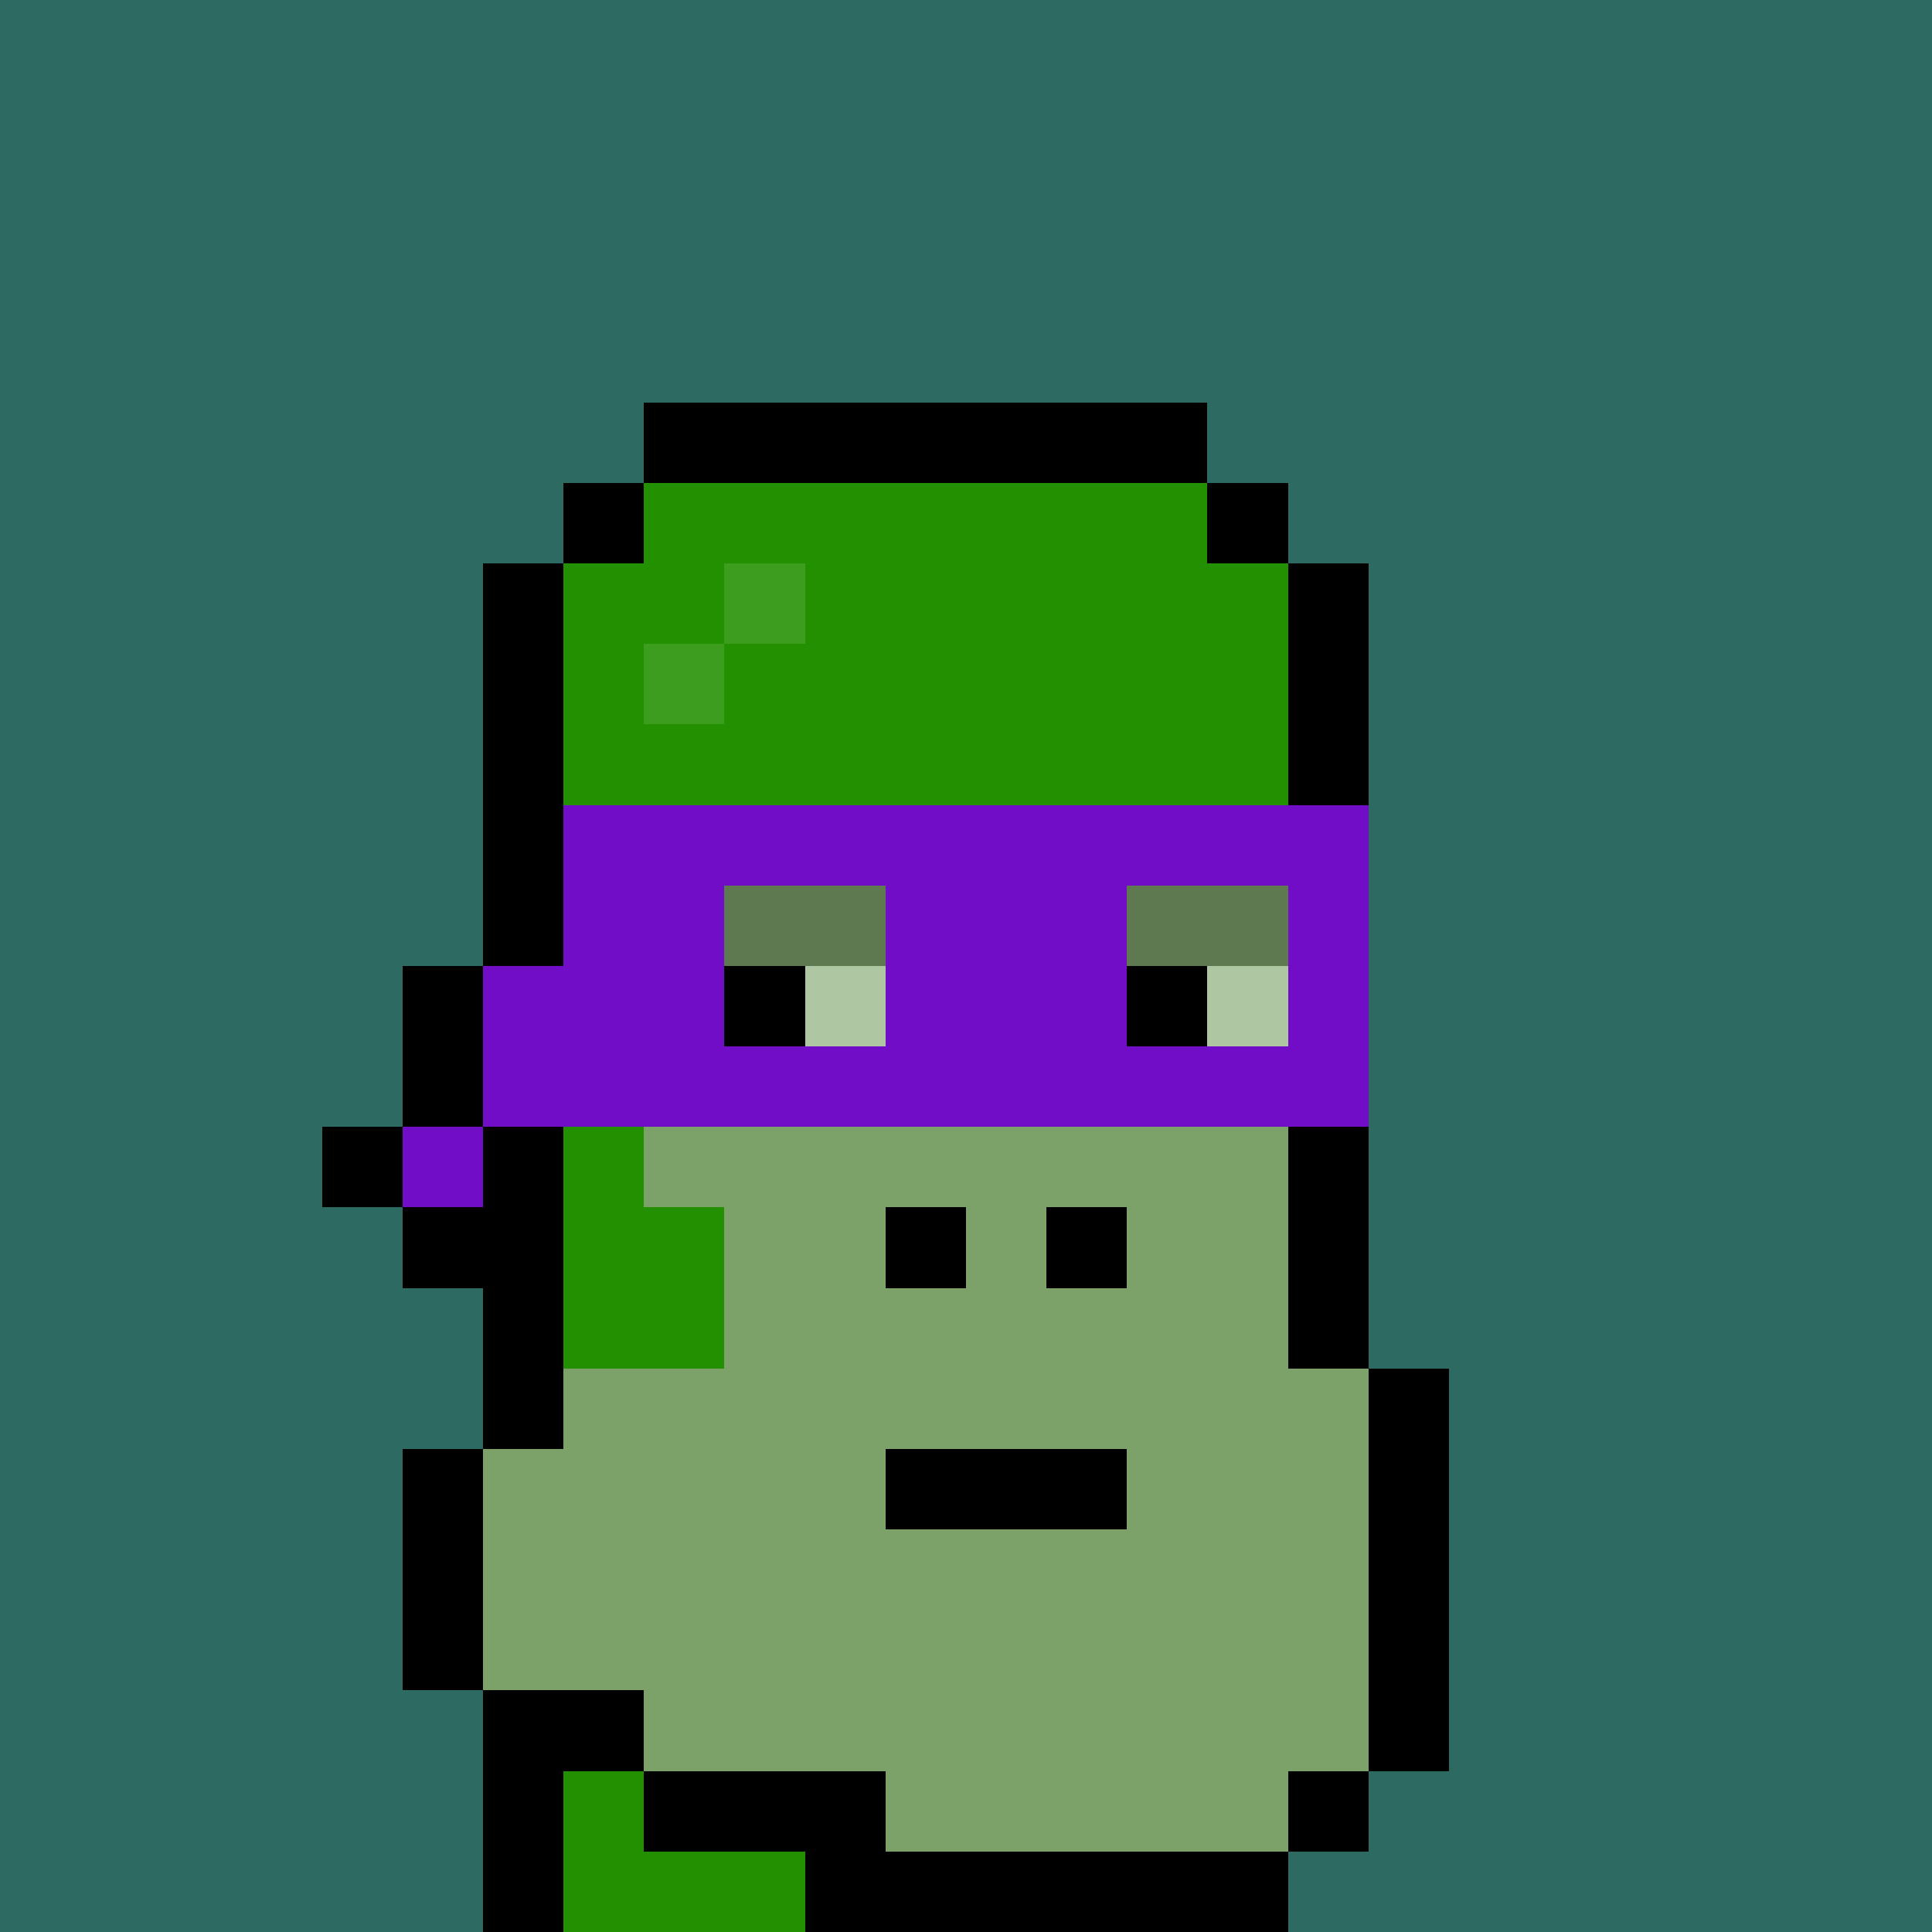 <svg width="576" height="576" viewBox="0 0 24 24" fill="none" shape-rendering="crispEdges" xmlns="http://www.w3.org/2000/svg"><style>@keyframes flip { 0%, 50% { transform: scaleX(1); } 50%, 100% { transform: scaleX(-1); } }</style><style>.eo {fill-rule:evenodd;clip-rule:evenodd;}</style><style id="pd">#punk{transform-origin: center center;}#punk { transform: scaleX(1); }</style><g class="c0" id="a2"><rect width="24" height="24" fill="#2D6B62" /></g><g id="punk"><g class="c2" id="a10"><path d="M8 6H9H10H11H12H13H14H15V7H16V10H15H14H13H12H11H10H9H8V15H9V16H10V17H9V18H8V20H9V21H10V24H9H8H7V14H6V12H7V7H8V6ZM15 16H16V17H15V16Z" class="eo" fill="#229000" /><path d="M9 10H8V15H9V16H10V17H9V20H10V21H11H12H13H14H15V20H16V17H15V16H16V10H15H14H13H12H11H10H9Z" class="eo" fill="#7DA269" /><path d="M8 5H15V6H8V5ZM7 7V6H8V7H7ZM6 12V7H7V12H6ZM6 12V14H7V24H6V15H5V12H6ZM16 7H15V6H16V7ZM16 20V7H17V20H16ZM15 21V20H16V21H15ZM10 21H15V22H11V24H10V22V21ZM9 20V21H10V20H9ZM9 20H8V18H9V20Z" class="eo" fill="black" /><rect x="9" y="9" width="6" height="1" fill="black" /></g><g class="c4" id="a21"><rect x="5" y="14" width="1" height="1" fill="#710CC7" /><path d="M6 13H5V14H4V15H5V16H6V15H7V14H6V13ZM6 14V15H5V14H6Z" class="eo" fill="black" /></g><g class="c5" id="a58"><path d="M15 6H8V7H7V8V9V10H16V9V8V7H15V6Z" class="eo" fill="#229000" /><path d="M10 7H9V8H8V9H9V8H10V7Z" fill-opacity="0.12" class="eo" fill="white" /></g><g class="c7" id="a78"><path d="M12 15H11V16H12V15ZM14 15H13V16H14V15Z" class="eo" fill="#000000" /></g><g class="c8" id="a85"><path d="M11 17H10V18H11V19H14V18H11V17Z" class="eo" fill="#000000" /></g><g class="c9" id="a89"><path d="M16 16H9V17H7V18H6V19V20V21H8V22H11V23H16V22H17V21V20V19V18V17H16V16ZM14 19H11V18H14V19Z" class="eo" fill="#7DA269" /><path d="M16 16H17V17H16V16ZM17 22V17H18V22H17ZM16 23H17V22H16V23ZM8 22H11V23H16V24H10V23H8V22ZM6 21H8V22H6V21ZM6 18V21H5V18H6ZM6 18V17H7V18H6Z" class="eo" fill="black" /></g><g class="c11" id="a108"><path d="M10 12H9V13H10V12ZM15 12H14V13H15V12Z" class="eo" fill="black" /><path d="M11 12H10V13H11V12ZM16 12H15V13H16V12Z" fill-opacity="0.39" class="eo" fill="white" /><path d="M11 11H9V12H11V11ZM16 11H14V12H16V11Z" fill-opacity="0.25" class="eo" fill="black" /></g><g class="c12" id="a122"><path d="M9 10H7V12H6V14H7H9H16H17V10H16H9ZM14 11H16V13H14V11ZM9 13H11V11H9V13Z" class="eo" fill="#710CC7" /></g></g></svg>